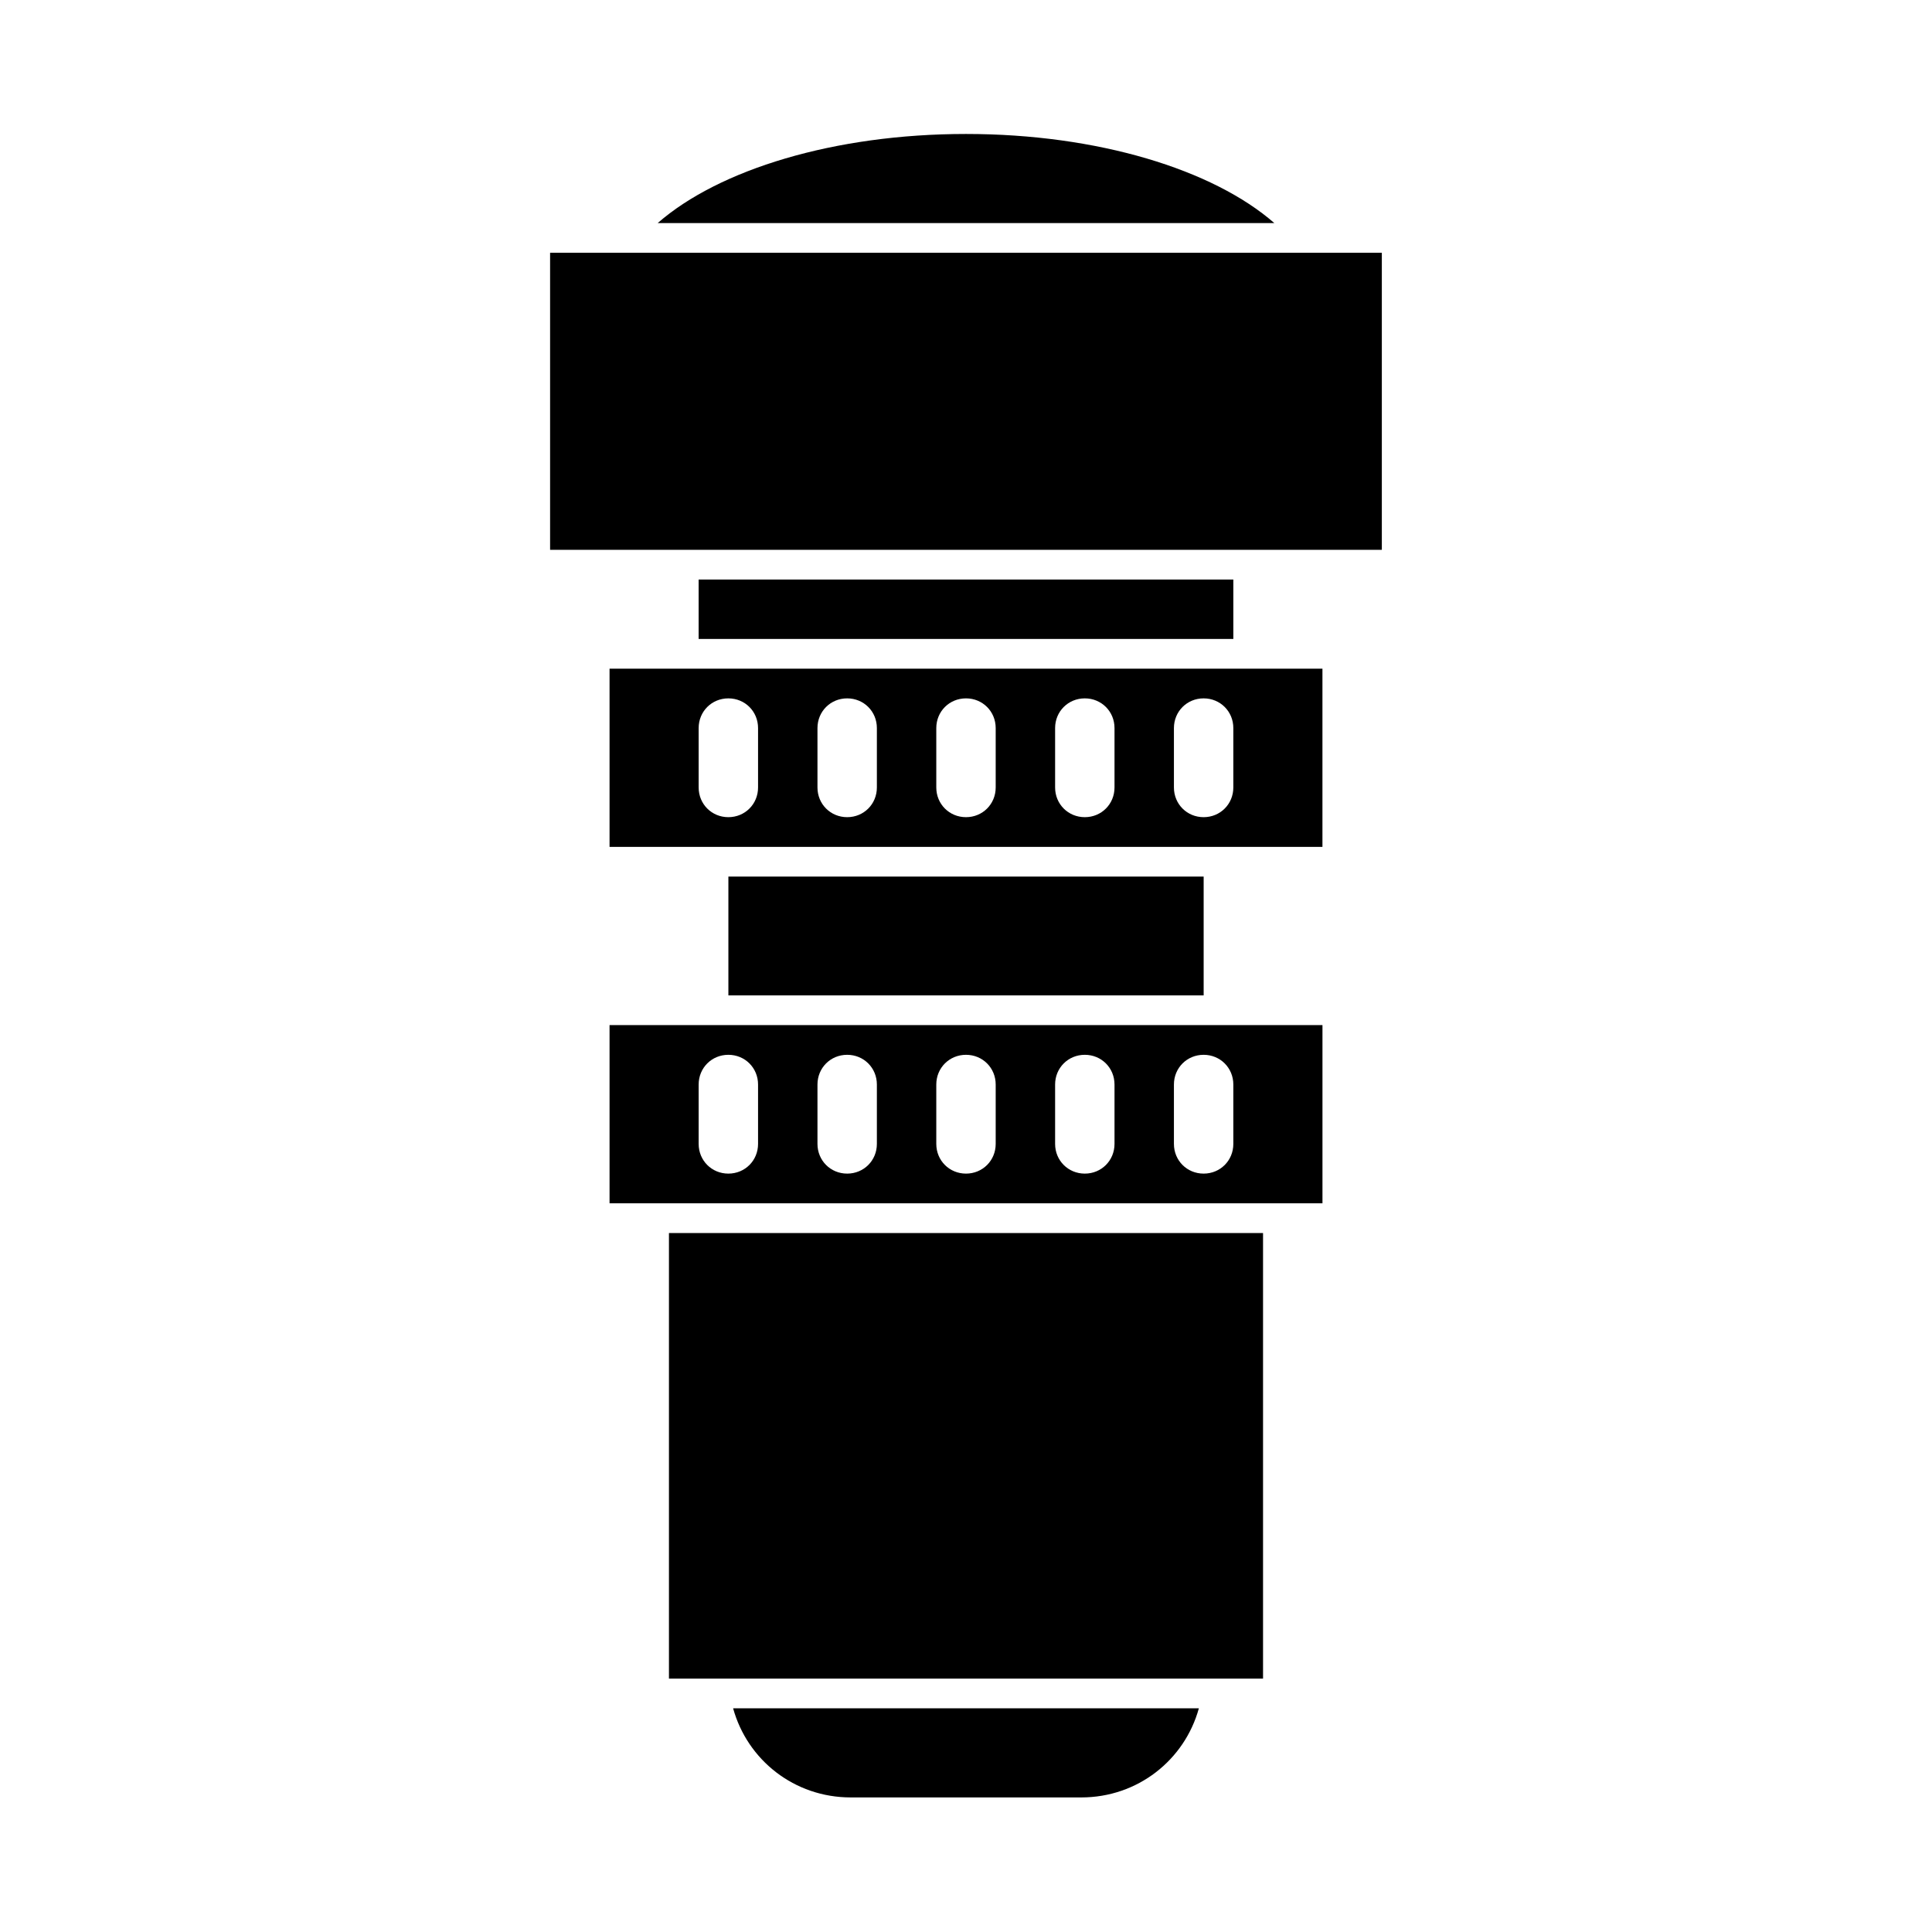 <?xml version="1.0" encoding="UTF-8"?>
<!-- The Best Svg Icon site in the world: iconSvg.co, Visit us! https://iconsvg.co -->
<svg fill="#000000" width="800px" height="800px" version="1.1" viewBox="144 144 512 512" xmlns="http://www.w3.org/2000/svg">
 <g>
  <path d="m346.47 596.72h-8.188c3.777 13.699 16.215 23.617 31.172 23.617h61.086c14.957 0 27.395-9.918 31.172-23.617z"/>
  <path d="m455.1 313.33h15.746v-15.746h-141.7v15.746z"/>
  <path d="m462.98 407.79v-31.488h-125.95v31.488z"/>
  <path d="m329.15 321.2h-23.613v47.23h165.31l23.613 0.004v-47.23h-23.617zm0 31.488v-15.742c0-4.41 3.465-7.871 7.871-7.871 4.41 0 7.871 3.465 7.871 7.871v15.742c0 4.41-3.465 7.871-7.871 7.871s-7.871-3.461-7.871-7.871zm31.488 0v-15.742c0-4.41 3.465-7.871 7.871-7.871 4.41 0 7.871 3.465 7.871 7.871v15.742c0 4.41-3.465 7.871-7.871 7.871s-7.871-3.461-7.871-7.871zm31.488 0v-15.742c0-4.41 3.465-7.871 7.871-7.871 4.41 0 7.871 3.465 7.871 7.871v15.742c0 4.41-3.465 7.871-7.871 7.871s-7.871-3.461-7.871-7.871zm31.488 0v-15.742c0-4.41 3.465-7.871 7.871-7.871 4.41 0 7.871 3.465 7.871 7.871v15.742c0 4.41-3.465 7.871-7.871 7.871s-7.871-3.461-7.871-7.871zm31.488 0v-15.742c0-4.41 3.465-7.871 7.871-7.871 4.41 0 7.871 3.465 7.871 7.871v15.742c0 4.41-3.465 7.871-7.871 7.871s-7.871-3.461-7.871-7.871z"/>
  <path d="m329.15 415.66h-23.613v47.23h188.93v-47.23zm0 31.488v-15.742c0-4.41 3.465-7.871 7.871-7.871 4.41 0 7.871 3.465 7.871 7.871v15.742c0 4.41-3.465 7.871-7.871 7.871s-7.871-3.465-7.871-7.871zm31.488 0v-15.742c0-4.41 3.465-7.871 7.871-7.871 4.41 0 7.871 3.465 7.871 7.871v15.742c0 4.41-3.465 7.871-7.871 7.871s-7.871-3.465-7.871-7.871zm31.488 0v-15.742c0-4.41 3.465-7.871 7.871-7.871 4.41 0 7.871 3.465 7.871 7.871v15.742c0 4.41-3.465 7.871-7.871 7.871s-7.871-3.465-7.871-7.871zm31.488 0v-15.742c0-4.41 3.465-7.871 7.871-7.871 4.41 0 7.871 3.465 7.871 7.871v15.742c0 4.41-3.465 7.871-7.871 7.871s-7.871-3.465-7.871-7.871zm31.488 0v-15.742c0-4.41 3.465-7.871 7.871-7.871 4.41 0 7.871 3.465 7.871 7.871v15.742c0 4.41-3.465 7.871-7.871 7.871s-7.871-3.465-7.871-7.871z"/>
  <path d="m329.15 470.77h-7.871v118.08h157.44v-118.08z"/>
  <path d="m498.55 210.99h-208.77v78.719h220.42v-78.719z"/>
  <path d="m468.33 203.12h13.383c-16.215-14.168-46.762-23.617-81.711-23.617-34.953 0-65.496 9.445-81.711 23.617z"/>
 </g>
</svg>